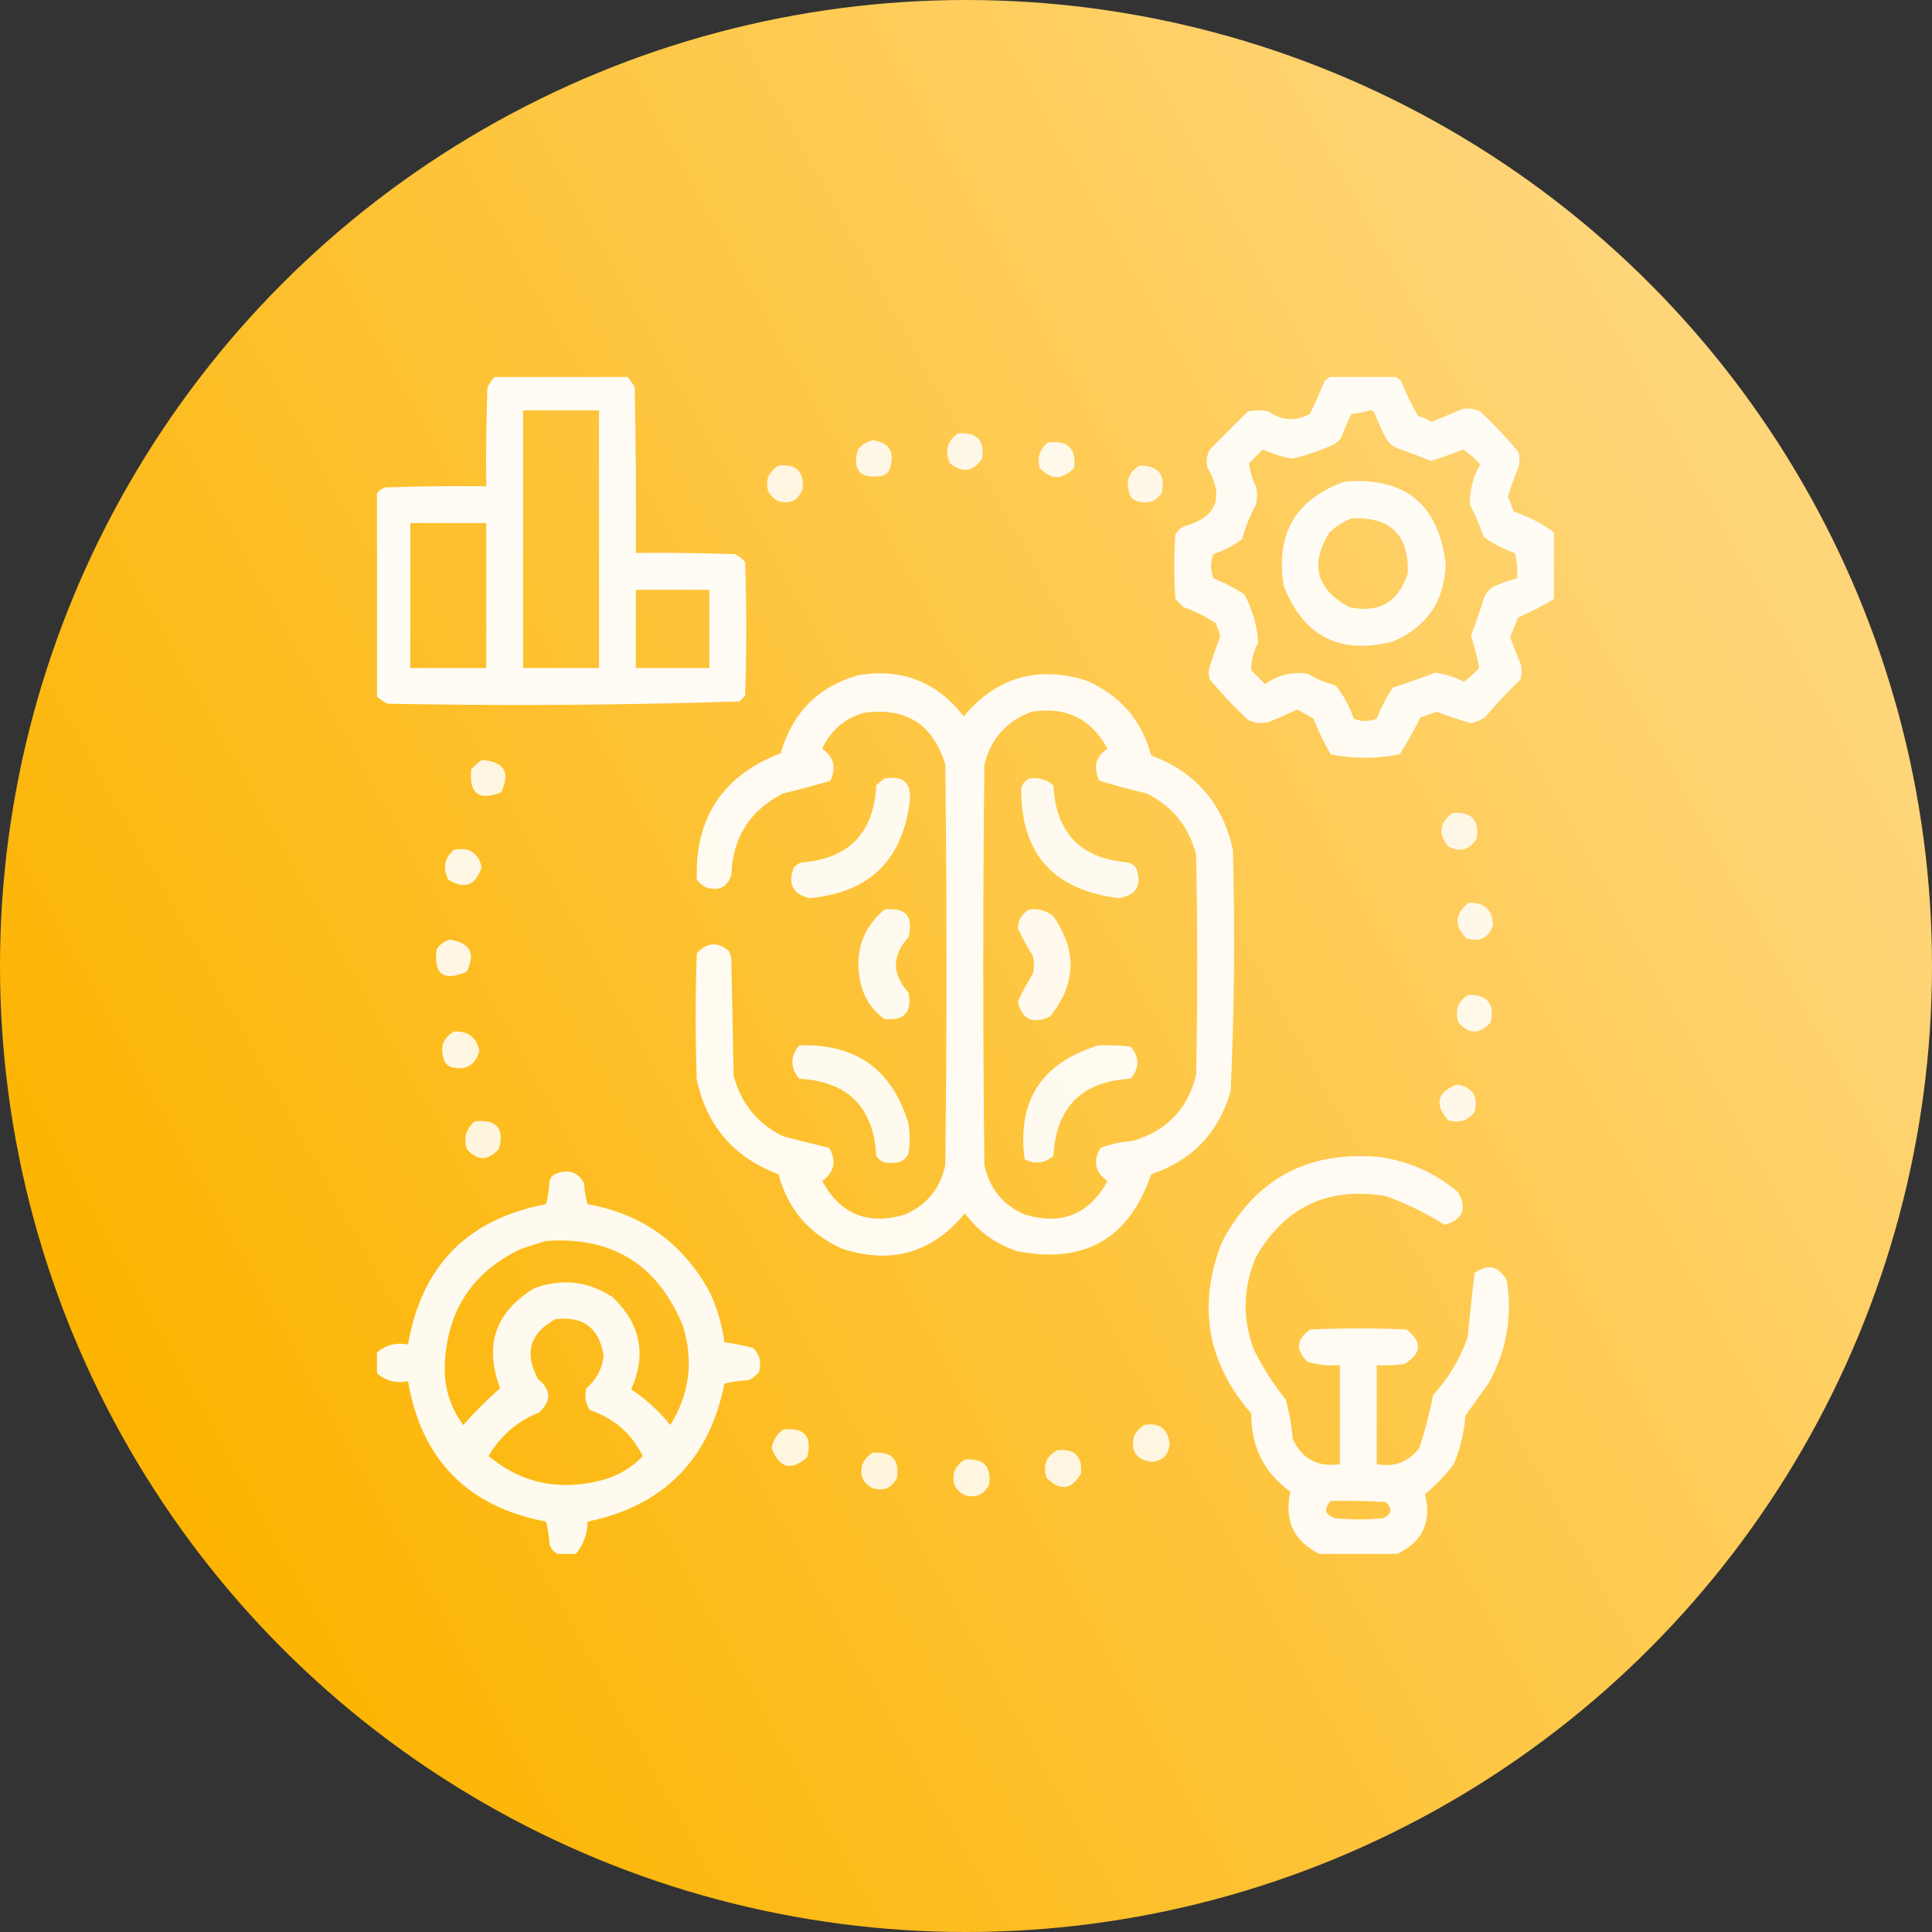 <svg width="82" height="82" viewBox="0 0 82 82" fill="none" xmlns="http://www.w3.org/2000/svg">
<rect x="0" y="0" width="82" height="82" fill="#333333" stroke="none"/>
<circle cx="41" cy="41" r="41" fill="url(#paint0_linear_2258_1041)"/>
<g clip-path="url(#clip0_2258_1041)">
<path opacity="0.951" fill-rule="evenodd" clip-rule="evenodd" d="M21.029 15.951C22.885 15.951 24.74 15.951 26.596 15.951C26.726 16.099 26.84 16.261 26.938 16.439C26.986 18.783 27.003 21.127 26.986 23.471C28.386 23.454 29.786 23.471 31.186 23.52C31.36 23.596 31.506 23.71 31.625 23.861C31.69 25.749 31.69 27.637 31.625 29.525C31.544 29.607 31.462 29.688 31.381 29.77C26.409 29.931 21.428 29.964 16.439 29.867C16.261 29.77 16.099 29.656 15.951 29.525C15.951 26.693 15.951 23.861 15.951 21.029C16.031 20.869 16.161 20.755 16.342 20.688C17.774 20.639 19.206 20.622 20.639 20.639C20.622 19.239 20.639 17.839 20.688 16.439C20.785 16.261 20.899 16.099 21.029 15.951ZM22.201 17.416C23.275 17.416 24.35 17.416 25.424 17.416C25.424 21.062 25.424 24.708 25.424 28.354C24.35 28.354 23.275 28.354 22.201 28.354C22.201 24.708 22.201 21.062 22.201 17.416ZM17.416 22.201C18.49 22.201 19.564 22.201 20.639 22.201C20.639 24.252 20.639 26.303 20.639 28.354C19.564 28.354 18.49 28.354 17.416 28.354C17.416 26.303 17.416 24.252 17.416 22.201ZM26.986 25.033C28.028 25.033 29.07 25.033 30.111 25.033C30.111 26.14 30.111 27.247 30.111 28.354C29.07 28.354 28.028 28.354 26.986 28.354C26.986 27.247 26.986 26.14 26.986 25.033Z" fill="white"/>
<path opacity="0.928" fill-rule="evenodd" clip-rule="evenodd" d="M56.478 15.951C57.39 15.951 58.301 15.951 59.213 15.951C59.279 16.026 59.36 16.091 59.457 16.146C59.664 16.674 59.908 17.178 60.19 17.66C60.396 17.715 60.591 17.796 60.775 17.904C61.199 17.725 61.622 17.546 62.045 17.367C62.314 17.31 62.575 17.343 62.826 17.465C63.399 18.005 63.936 18.575 64.438 19.174C64.503 19.402 64.503 19.63 64.438 19.857C64.272 20.257 64.125 20.664 63.998 21.078C64.093 21.284 64.174 21.496 64.242 21.713C64.862 21.917 65.432 22.21 65.951 22.592C65.951 23.536 65.951 24.48 65.951 25.424C65.472 25.72 64.968 25.981 64.438 26.205C64.324 26.482 64.21 26.759 64.096 27.035C64.229 27.415 64.375 27.789 64.535 28.158C64.6 28.386 64.6 28.614 64.535 28.842C63.997 29.351 63.492 29.888 63.022 30.453C62.837 30.562 62.642 30.643 62.436 30.697C61.94 30.554 61.452 30.391 60.971 30.209C60.743 30.29 60.516 30.371 60.287 30.453C60.019 30.99 59.726 31.511 59.408 32.016C58.432 32.211 57.455 32.211 56.478 32.016C56.197 31.534 55.953 31.029 55.746 30.502C55.518 30.372 55.29 30.241 55.062 30.111C54.663 30.303 54.256 30.482 53.842 30.648C53.536 30.726 53.243 30.693 52.963 30.551C52.39 30.011 51.853 29.441 51.352 28.842C51.286 28.646 51.286 28.451 51.352 28.256C51.498 27.832 51.645 27.409 51.791 26.986C51.74 26.802 51.675 26.623 51.596 26.449C51.176 26.167 50.72 25.939 50.228 25.766C50.115 25.652 50.001 25.538 49.887 25.424C49.822 24.512 49.822 23.601 49.887 22.689C49.968 22.543 50.082 22.429 50.228 22.348C51.638 21.962 51.98 21.132 51.254 19.857C51.18 19.584 51.213 19.323 51.352 19.076C51.889 18.539 52.426 18.002 52.963 17.465C53.256 17.4 53.549 17.4 53.842 17.465C54.411 17.864 54.997 17.896 55.6 17.562C55.824 17.098 56.035 16.626 56.234 16.146C56.332 16.091 56.413 16.026 56.478 15.951ZM58.139 17.416C58.224 17.403 58.289 17.436 58.334 17.514C58.486 17.916 58.665 18.307 58.871 18.686C58.99 18.837 59.136 18.951 59.311 19.027C59.789 19.194 60.261 19.373 60.727 19.564C61.188 19.421 61.644 19.259 62.094 19.076C62.366 19.25 62.61 19.462 62.826 19.711C62.517 20.245 62.371 20.814 62.387 21.42C62.62 21.86 62.816 22.315 62.973 22.787C63.377 23.079 63.816 23.307 64.291 23.471C64.388 23.823 64.42 24.181 64.389 24.545C64.056 24.63 63.73 24.744 63.412 24.887C63.195 25.007 63.048 25.186 62.973 25.424C62.803 25.949 62.624 26.47 62.436 26.986C62.584 27.442 62.698 27.897 62.777 28.354C62.581 28.567 62.369 28.762 62.143 28.939C61.757 28.741 61.35 28.61 60.922 28.549C60.328 28.772 59.725 28.984 59.115 29.184C58.842 29.596 58.614 30.035 58.432 30.502C58.106 30.632 57.781 30.632 57.455 30.502C57.281 29.975 57.021 29.503 56.674 29.086C56.261 28.977 55.87 28.814 55.502 28.598C54.842 28.496 54.239 28.642 53.695 29.037C53.5 28.842 53.305 28.646 53.109 28.451C53.105 28.041 53.202 27.651 53.402 27.279C53.356 26.564 53.161 25.881 52.816 25.229C52.404 24.955 51.965 24.727 51.498 24.545C51.372 24.199 51.372 23.857 51.498 23.52C51.94 23.372 52.347 23.16 52.719 22.885C52.856 22.374 53.052 21.886 53.305 21.42C53.37 21.16 53.37 20.899 53.305 20.639C53.145 20.322 53.047 19.997 53.012 19.662C53.207 19.467 53.402 19.271 53.598 19.076C54.004 19.266 54.427 19.396 54.867 19.467C55.415 19.332 55.952 19.153 56.478 18.93C56.653 18.853 56.799 18.739 56.918 18.588C57.052 18.239 57.198 17.897 57.357 17.562C57.637 17.545 57.898 17.496 58.139 17.416Z" fill="white"/>
<path opacity="0.848" fill-rule="evenodd" clip-rule="evenodd" d="M40.658 18.392C41.46 18.331 41.802 18.689 41.684 19.467C41.304 20.029 40.848 20.094 40.316 19.662C40.086 19.136 40.199 18.712 40.658 18.392Z" fill="white"/>
<path opacity="0.861" fill-rule="evenodd" clip-rule="evenodd" d="M37.045 18.686C37.743 18.783 37.987 19.174 37.777 19.857C37.728 20.037 37.614 20.15 37.435 20.199C36.509 20.347 36.167 19.972 36.41 19.076C36.585 18.868 36.797 18.738 37.045 18.686Z" fill="white"/>
<path opacity="0.877" fill-rule="evenodd" clip-rule="evenodd" d="M44.467 18.783C45.307 18.664 45.682 19.022 45.59 19.857C45.097 20.377 44.609 20.377 44.125 19.857C44.016 19.425 44.13 19.067 44.467 18.783Z" fill="white"/>
<path opacity="0.842" fill-rule="evenodd" clip-rule="evenodd" d="M33.041 19.76C33.789 19.678 34.131 20.004 34.066 20.736C33.897 21.236 33.556 21.415 33.041 21.273C32.615 21.056 32.469 20.714 32.602 20.248C32.702 20.035 32.848 19.872 33.041 19.76Z" fill="white"/>
<path opacity="0.869" fill-rule="evenodd" clip-rule="evenodd" d="M48.373 19.76C49.173 19.763 49.483 20.153 49.301 20.932C49.051 21.294 48.709 21.408 48.275 21.273C48.096 21.225 47.982 21.111 47.934 20.932C47.768 20.407 47.915 20.017 48.373 19.76Z" fill="white"/>
<path opacity="0.926" fill-rule="evenodd" clip-rule="evenodd" d="M57.064 20.443C59.638 20.231 61.07 21.403 61.361 23.959C61.304 25.521 60.556 26.611 59.115 27.23C56.852 27.801 55.305 27.003 54.477 24.838C54.138 22.648 55.001 21.183 57.064 20.443ZM57.357 22.006C57.016 22.136 56.707 22.332 56.43 22.592C55.583 23.942 55.86 25 57.26 25.765C58.509 26.044 59.339 25.572 59.75 24.349C59.809 22.7 59.012 21.919 57.357 22.006Z" fill="white"/>
<path opacity="0.931" fill-rule="evenodd" clip-rule="evenodd" d="M36.459 28.647C38.303 28.365 39.784 28.951 40.902 30.404C42.299 28.741 44.041 28.236 46.127 28.891C47.548 29.514 48.46 30.572 48.861 32.065C50.743 32.766 51.898 34.1 52.328 36.069C52.422 39.49 52.39 42.908 52.23 46.322C51.722 48.084 50.599 49.256 48.861 49.838C47.932 52.566 46.044 53.656 43.197 53.11C42.279 52.813 41.531 52.276 40.951 51.498C39.581 53.168 37.855 53.672 35.775 53.012C34.354 52.389 33.443 51.331 33.041 49.838C31.16 49.137 30.004 47.803 29.574 45.834C29.509 44.044 29.509 42.253 29.574 40.463C30.002 39.99 30.458 39.958 30.941 40.365C30.974 40.463 31.007 40.561 31.039 40.658C31.072 42.319 31.104 43.979 31.137 45.639C31.444 46.825 32.144 47.688 33.236 48.227C33.886 48.399 34.537 48.561 35.19 48.715C35.512 49.277 35.414 49.749 34.897 50.131C35.676 51.545 36.848 52.017 38.412 51.547C39.343 51.138 39.913 50.438 40.121 49.447C40.186 43.783 40.186 38.119 40.121 32.455C39.602 30.734 38.447 30.002 36.654 30.258C35.842 30.5 35.257 31.005 34.897 31.772C35.392 32.127 35.506 32.582 35.238 33.139C34.58 33.336 33.913 33.515 33.236 33.676C31.828 34.392 31.095 35.548 31.039 37.143C30.874 37.641 30.532 37.82 30.014 37.68C29.839 37.603 29.693 37.489 29.574 37.338C29.491 34.704 30.68 32.913 33.139 31.967C33.632 30.237 34.739 29.13 36.459 28.647ZM43.783 30.209C45.237 29.976 46.311 30.497 47.006 31.772C46.498 32.118 46.384 32.574 46.664 33.139C47.322 33.336 47.99 33.515 48.666 33.676C49.758 34.215 50.458 35.078 50.766 36.264C50.831 39.389 50.831 42.514 50.766 45.639C50.402 47.077 49.507 48.005 48.08 48.422C47.609 48.458 47.154 48.555 46.713 48.715C46.379 49.285 46.477 49.757 47.006 50.131C46.226 51.545 45.054 52.017 43.49 51.547C42.559 51.138 41.99 50.438 41.781 49.447C41.716 43.783 41.716 38.119 41.781 32.455C42.056 31.351 42.724 30.602 43.783 30.209Z" fill="white"/>
<path opacity="0.86" fill-rule="evenodd" clip-rule="evenodd" d="M20.443 32.26C21.399 32.318 21.676 32.774 21.273 33.627C20.319 34.007 19.895 33.682 20.004 32.65C20.14 32.497 20.287 32.367 20.443 32.26Z" fill="white"/>
<path opacity="0.917" fill-rule="evenodd" clip-rule="evenodd" d="M37.533 33.041C38.355 32.902 38.713 33.244 38.607 34.066C38.279 36.543 36.863 37.894 34.359 38.119C33.666 37.963 33.438 37.54 33.676 36.849C33.764 36.732 33.878 36.651 34.018 36.605C36.032 36.446 37.09 35.355 37.191 33.334C37.303 33.223 37.417 33.125 37.533 33.041Z" fill="white"/>
<path opacity="0.917" fill-rule="evenodd" clip-rule="evenodd" d="M43.686 33.041C44.078 32.982 44.42 33.08 44.711 33.334C44.812 35.355 45.87 36.446 47.885 36.605C48.025 36.651 48.139 36.732 48.227 36.849C48.477 37.573 48.233 37.996 47.494 38.119C44.702 37.786 43.319 36.223 43.344 33.431C43.411 33.251 43.525 33.121 43.686 33.041Z" fill="white"/>
<path opacity="0.843" fill-rule="evenodd" clip-rule="evenodd" d="M61.654 34.506C62.451 34.44 62.793 34.798 62.68 35.58C62.388 36.075 61.982 36.189 61.459 35.922C61.032 35.376 61.097 34.904 61.654 34.506Z" fill="white"/>
<path opacity="0.879" fill-rule="evenodd" clip-rule="evenodd" d="M19.271 36.069C19.909 35.947 20.299 36.191 20.443 36.801C20.192 37.584 19.72 37.763 19.027 37.338C18.78 36.835 18.861 36.412 19.271 36.069Z" fill="white"/>
<path opacity="0.858" fill-rule="evenodd" clip-rule="evenodd" d="M62.338 38.315C63.022 38.299 63.364 38.624 63.363 39.291C63.166 39.821 62.792 40 62.24 39.828C61.707 39.285 61.739 38.78 62.338 38.315Z" fill="white"/>
<path opacity="0.917" fill-rule="evenodd" clip-rule="evenodd" d="M37.533 38.607C38.439 38.498 38.781 38.888 38.559 39.779C37.849 40.557 37.849 41.339 38.559 42.123C38.721 42.969 38.379 43.344 37.533 43.246C36.984 42.849 36.642 42.312 36.508 41.635C36.267 40.41 36.609 39.401 37.533 38.607Z" fill="white"/>
<path opacity="0.904" fill-rule="evenodd" clip-rule="evenodd" d="M43.685 38.607C44.078 38.549 44.419 38.646 44.711 38.9C45.725 40.355 45.676 41.771 44.565 43.148C43.839 43.485 43.384 43.274 43.197 42.514C43.382 42.111 43.594 41.72 43.832 41.342C43.897 41.081 43.897 40.821 43.832 40.56C43.594 40.182 43.382 39.791 43.197 39.389C43.218 39.028 43.381 38.767 43.685 38.607Z" fill="white"/>
<path opacity="0.874" fill-rule="evenodd" clip-rule="evenodd" d="M19.076 39.877C19.954 40.009 20.198 40.465 19.809 41.244C18.807 41.671 18.384 41.346 18.539 40.268C18.686 40.075 18.865 39.945 19.076 39.877Z" fill="white"/>
<path opacity="0.872" fill-rule="evenodd" clip-rule="evenodd" d="M62.338 42.221C63.138 42.224 63.447 42.614 63.266 43.393C62.801 43.911 62.345 43.911 61.898 43.393C61.733 42.868 61.88 42.478 62.338 42.221Z" fill="white"/>
<path opacity="0.865" fill-rule="evenodd" clip-rule="evenodd" d="M19.271 43.783C19.873 43.75 20.231 44.027 20.346 44.614C20.168 45.215 19.778 45.443 19.174 45.297C18.995 45.248 18.881 45.134 18.832 44.955C18.667 44.431 18.813 44.04 19.271 43.783Z" fill="white"/>
<path opacity="0.916" fill-rule="evenodd" clip-rule="evenodd" d="M33.92 44.369C36.325 44.285 37.871 45.392 38.559 47.69C38.624 48.113 38.624 48.536 38.559 48.959C38.409 49.254 38.165 49.384 37.826 49.35C37.55 49.387 37.339 49.289 37.191 49.057C37.077 46.989 35.986 45.899 33.92 45.785C33.533 45.313 33.533 44.841 33.92 44.369Z" fill="white"/>
<path opacity="0.918" fill-rule="evenodd" clip-rule="evenodd" d="M46.615 44.369C47.072 44.353 47.528 44.369 47.983 44.418C48.373 44.874 48.373 45.33 47.983 45.785C45.916 45.899 44.825 46.989 44.711 49.057C44.34 49.379 43.934 49.428 43.49 49.203C43.16 46.726 44.202 45.114 46.615 44.369Z" fill="white"/>
<path opacity="0.868" fill-rule="evenodd" clip-rule="evenodd" d="M61.85 46.029C62.513 46.149 62.757 46.54 62.582 47.201C62.294 47.57 61.919 47.684 61.459 47.543C60.866 46.844 60.996 46.34 61.85 46.029Z" fill="white"/>
<path opacity="0.847" fill-rule="evenodd" clip-rule="evenodd" d="M20.15 47.592C21.081 47.496 21.423 47.887 21.176 48.764C20.72 49.284 20.264 49.284 19.808 48.764C19.671 48.285 19.785 47.894 20.15 47.592Z" fill="white"/>
<path opacity="0.933" fill-rule="evenodd" clip-rule="evenodd" d="M59.31 65.951C58.204 65.951 57.097 65.951 55.99 65.951C54.903 65.403 54.496 64.524 54.77 63.315C53.647 62.502 53.094 61.395 53.109 59.994C51.242 57.849 50.819 55.441 51.84 52.768C53.237 50.058 55.467 48.837 58.529 49.105C59.807 49.281 60.93 49.785 61.898 50.619C62.273 51.319 62.077 51.775 61.312 51.986C60.535 51.492 59.705 51.085 58.822 50.766C56.375 50.354 54.536 51.217 53.305 53.354C52.76 54.642 52.728 55.944 53.207 57.26C53.586 58.028 54.041 58.744 54.574 59.408C54.724 59.952 54.822 60.505 54.867 61.068C55.26 61.924 55.927 62.282 56.869 62.143C56.869 60.743 56.869 59.343 56.869 57.943C56.401 57.98 55.945 57.932 55.502 57.797C54.98 57.307 55.013 56.851 55.6 56.43C56.967 56.365 58.334 56.365 59.701 56.43C60.375 56.959 60.343 57.447 59.603 57.895C59.214 57.943 58.824 57.96 58.432 57.943C58.432 59.343 58.432 60.743 58.432 62.143C59.176 62.283 59.779 62.055 60.238 61.459C60.483 60.725 60.678 59.977 60.824 59.213C61.474 58.498 61.962 57.684 62.289 56.772C62.381 55.856 62.478 54.945 62.582 54.037C63.137 53.625 63.593 53.722 63.949 54.33C64.202 55.889 63.942 57.354 63.168 58.725C62.843 59.18 62.517 59.636 62.191 60.092C62.143 60.804 61.981 61.488 61.703 62.143C61.344 62.615 60.937 63.039 60.482 63.412C60.774 64.587 60.383 65.433 59.31 65.951ZM56.478 63.705C57.261 63.689 58.042 63.705 58.822 63.754C59.103 64.031 59.07 64.259 58.725 64.438C58.041 64.503 57.357 64.503 56.674 64.438C56.237 64.301 56.172 64.057 56.478 63.705Z" fill="white"/>
<path opacity="0.929" fill-rule="evenodd" clip-rule="evenodd" d="M24.447 65.951C24.187 65.951 23.926 65.951 23.666 65.951C23.506 65.872 23.392 65.741 23.324 65.561C23.307 65.23 23.258 64.905 23.178 64.584C19.85 63.95 17.897 61.964 17.318 58.627C16.777 58.726 16.322 58.596 15.951 58.236C15.951 57.976 15.951 57.716 15.951 57.455C16.322 57.096 16.777 56.966 17.318 57.065C17.892 53.724 19.845 51.738 23.178 51.108C23.258 50.787 23.307 50.461 23.324 50.131C23.373 49.952 23.487 49.838 23.666 49.789C24.177 49.621 24.551 49.767 24.789 50.229C24.806 50.527 24.855 50.82 24.936 51.108C27.296 51.531 29.037 52.801 30.16 54.916C30.454 55.571 30.65 56.255 30.746 56.967C31.156 57.026 31.563 57.107 31.967 57.211C32.249 57.495 32.331 57.837 32.211 58.236C32.092 58.388 31.946 58.502 31.771 58.578C31.421 58.599 31.079 58.647 30.746 58.725C30.099 61.96 28.162 63.913 24.936 64.584C24.927 65.106 24.764 65.561 24.447 65.951ZM23.178 52.67C25.992 52.474 27.929 53.678 28.988 56.283C29.444 57.77 29.265 59.17 28.451 60.483C27.976 59.894 27.423 59.389 26.791 58.969C27.448 57.492 27.187 56.19 26.01 55.063C24.975 54.375 23.868 54.245 22.689 54.672C21.029 55.669 20.54 57.085 21.225 58.92C20.674 59.406 20.153 59.926 19.662 60.483C19.099 59.72 18.839 58.858 18.881 57.895C18.98 55.616 20.054 53.989 22.104 53.012C22.47 52.884 22.828 52.77 23.178 52.67ZM23.568 55.99C24.759 55.847 25.443 56.367 25.619 57.553C25.554 58.106 25.31 58.562 24.887 58.92C24.799 59.254 24.848 59.563 25.033 59.848C26.058 60.189 26.806 60.84 27.279 61.801C26.752 62.356 26.101 62.714 25.326 62.875C23.612 63.269 22.082 62.91 20.736 61.801C21.241 60.938 21.957 60.32 22.885 59.946C23.413 59.459 23.396 58.987 22.836 58.529C22.241 57.435 22.485 56.589 23.568 55.99Z" fill="white"/>
<path opacity="0.848" fill-rule="evenodd" clip-rule="evenodd" d="M48.568 60.482C49.202 60.368 49.56 60.628 49.642 61.264C49.611 61.75 49.351 62.011 48.861 62.045C48.228 61.95 47.984 61.592 48.129 60.971C48.229 60.757 48.375 60.594 48.568 60.482Z" fill="white"/>
<path opacity="0.857" fill-rule="evenodd" clip-rule="evenodd" d="M33.236 60.678C34.142 60.568 34.484 60.959 34.262 61.85C33.578 62.445 33.073 62.315 32.748 61.459C32.816 61.126 32.978 60.865 33.236 60.678Z" fill="white"/>
<path opacity="0.851" fill-rule="evenodd" clip-rule="evenodd" d="M44.857 61.556C45.601 61.471 45.943 61.796 45.883 62.533C45.488 63.233 45 63.298 44.418 62.728C44.253 62.204 44.399 61.813 44.857 61.556Z" fill="white"/>
<path opacity="0.839" fill-rule="evenodd" clip-rule="evenodd" d="M37.045 61.654C37.842 61.588 38.184 61.946 38.07 62.728C37.853 63.154 37.511 63.301 37.045 63.168C36.619 62.95 36.473 62.609 36.605 62.142C36.706 61.929 36.852 61.766 37.045 61.654Z" fill="white"/>
<path opacity="0.844" fill-rule="evenodd" clip-rule="evenodd" d="M40.951 61.947C41.748 61.881 42.09 62.239 41.977 63.021C41.759 63.447 41.417 63.594 40.951 63.461C40.525 63.243 40.379 62.902 40.512 62.435C40.612 62.222 40.758 62.059 40.951 61.947Z" fill="white"/>
</g>
<defs>
<linearGradient id="paint0_linear_2258_1041" x1="5.167" y1="60.902" x2="76.837" y2="21.06" gradientUnits="userSpaceOnUse">
<stop stop-color="#FDB400"/>
<stop offset="0.97" stop-color="#FED579"/>
</linearGradient>
<clipPath id="clip0_2258_1041">
<rect width="50" height="50" fill="white" transform="translate(16 16)"/>
</clipPath>
</defs>
</svg>
